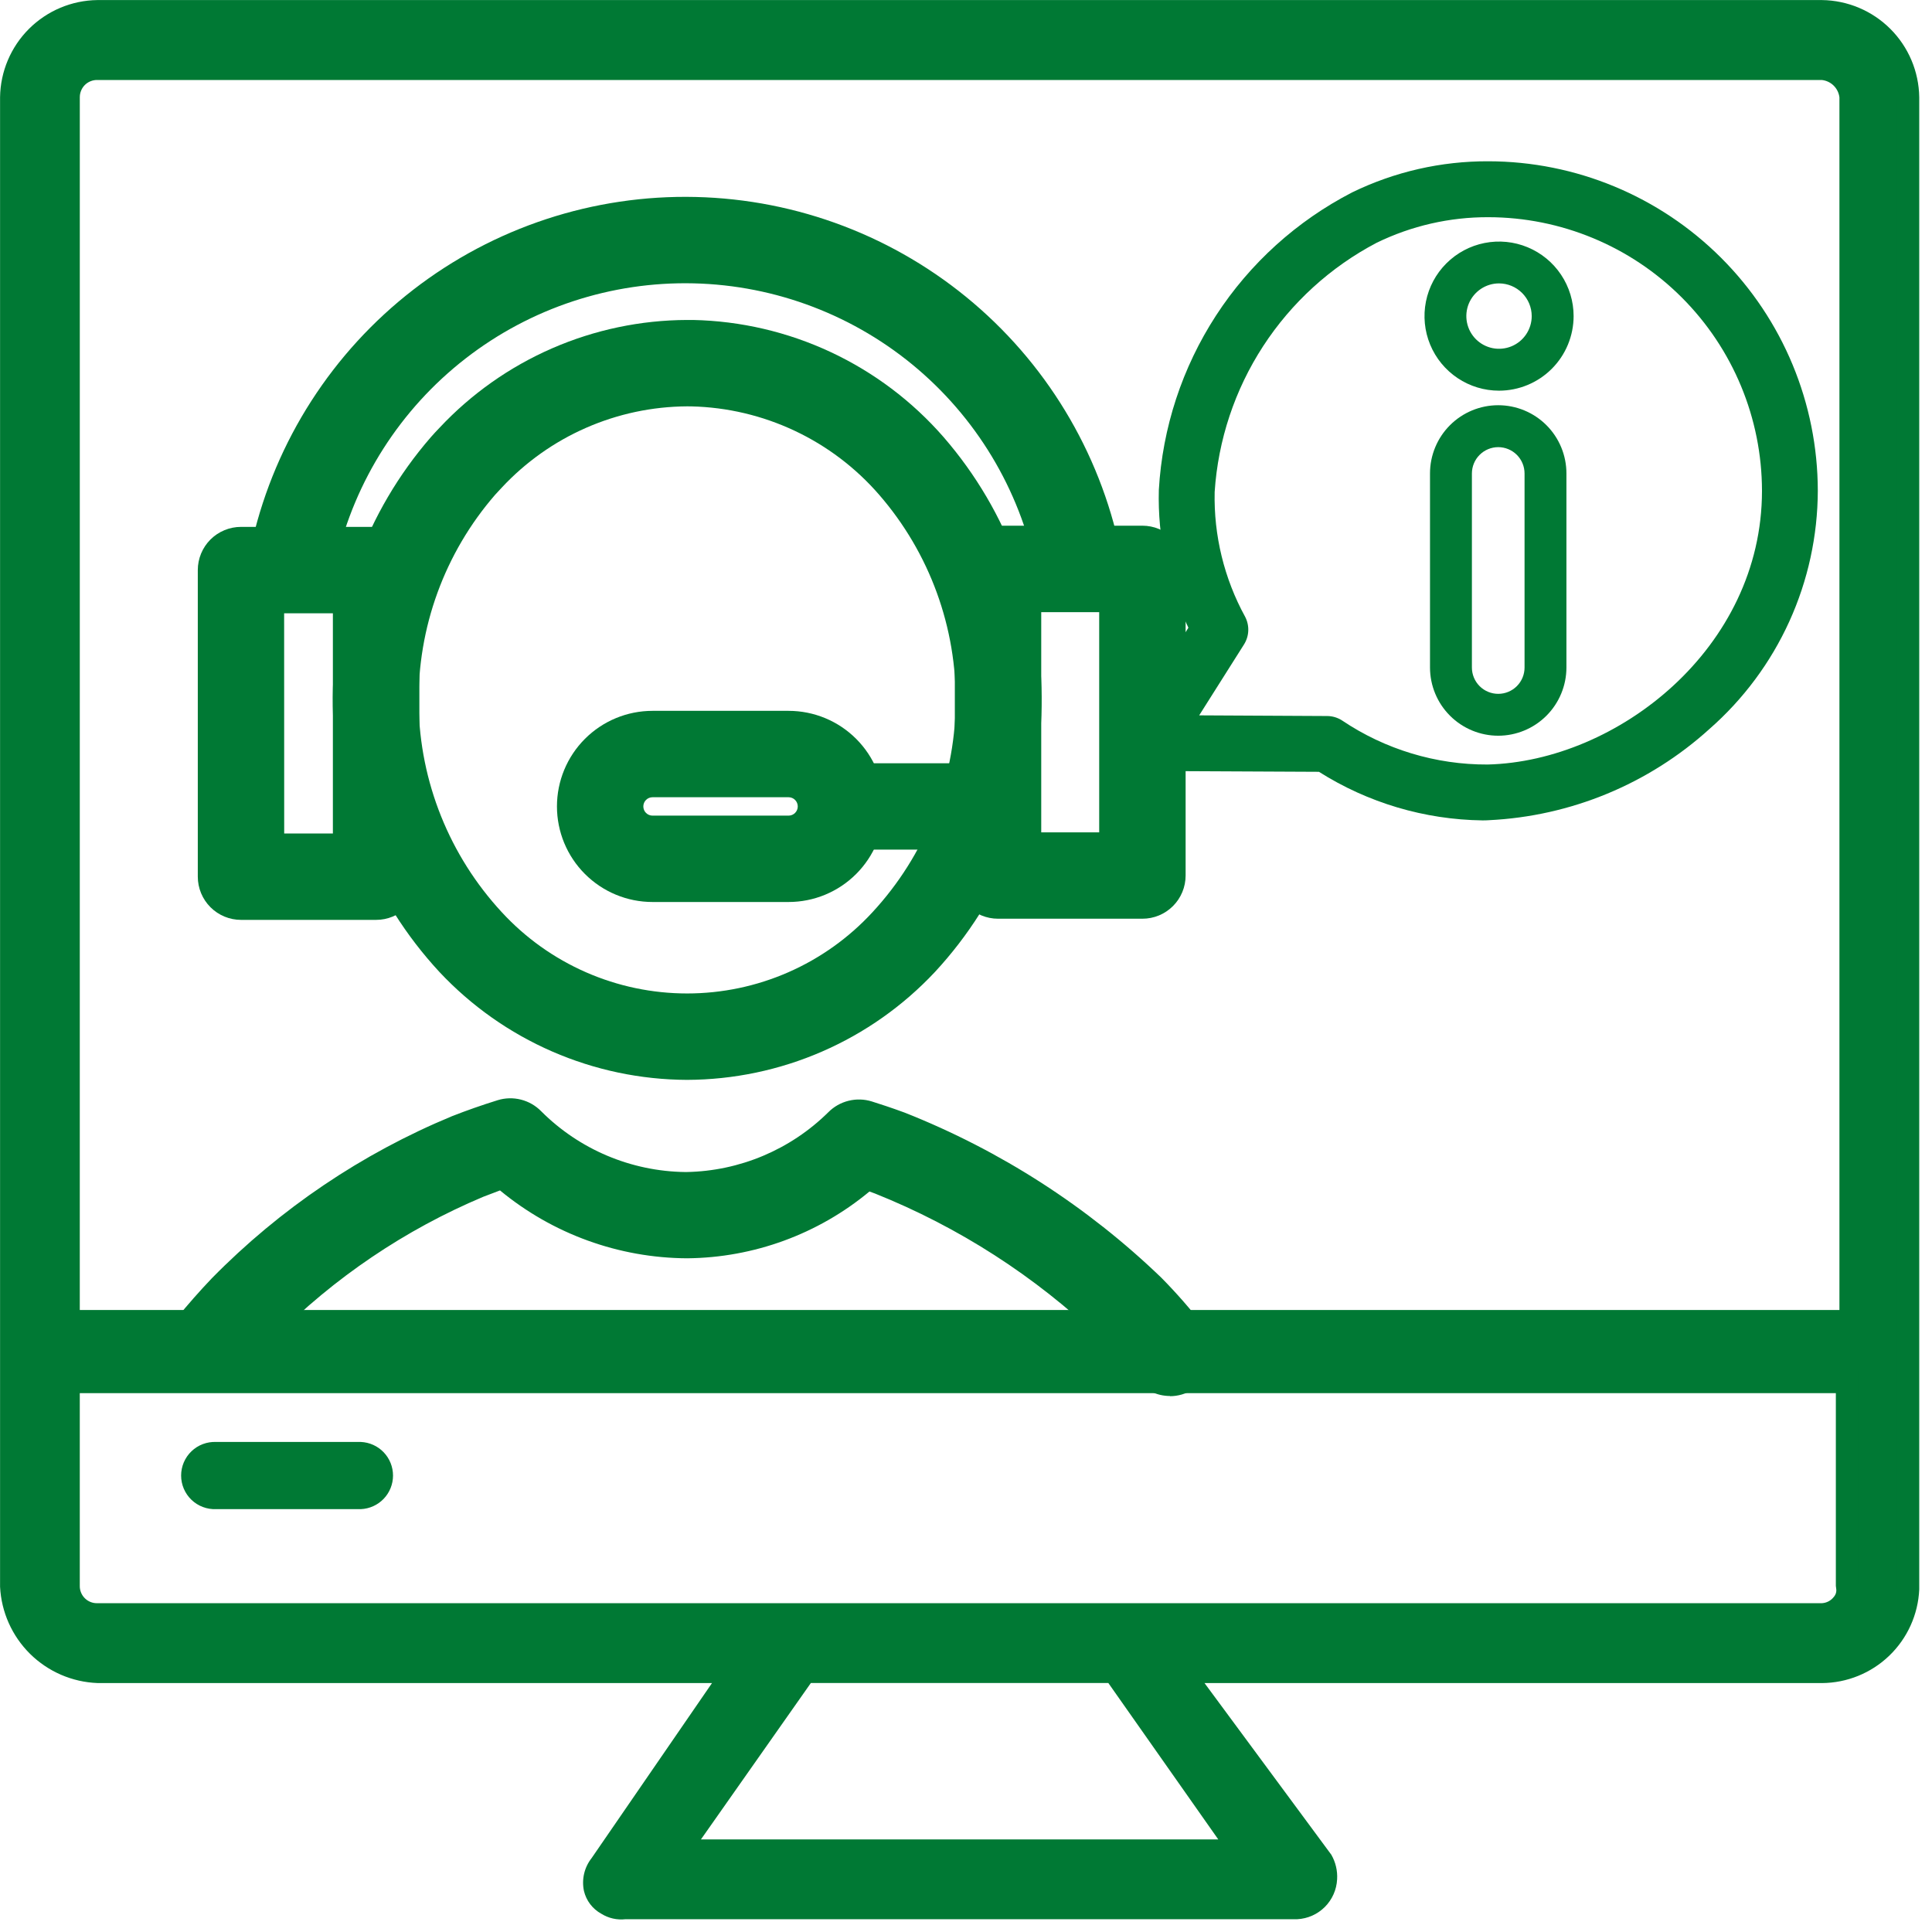 <svg width="150" height="150" viewBox="0 0 150 150" fill="none" xmlns="http://www.w3.org/2000/svg">
<g clip-path="url(#clip0_5289_126)">
<path d="M115.1 63.695C110.6 63.636 106.205 62.33 102.402 59.923L89.175 59.859C88.788 59.857 88.409 59.751 88.077 59.553C87.744 59.355 87.471 59.072 87.285 58.733C87.099 58.394 87.007 58.011 87.019 57.624C87.031 57.237 87.146 56.86 87.353 56.533L92.267 48.735C90.659 45.402 89.872 41.731 89.972 38.032C90.251 33.209 91.783 28.542 94.415 24.492C97.048 20.442 100.691 17.148 104.985 14.935C108.277 13.333 111.893 12.507 115.555 12.522C122.336 12.53 128.837 15.228 133.633 20.023C138.428 24.818 141.125 31.32 141.134 38.101C141.125 41.603 140.37 45.063 138.921 48.252C137.472 51.44 135.36 54.283 132.727 56.593C128.01 60.87 121.953 63.375 115.592 63.68C115.433 63.693 115.266 63.695 115.1 63.695ZM93.104 55.54L103.038 55.592C103.452 55.593 103.856 55.714 104.203 55.94C107.541 58.184 111.477 59.375 115.5 59.357C125.575 59.108 136.8 50.33 136.8 38.108C136.794 32.476 134.553 27.076 130.57 23.093C126.587 19.11 121.187 16.869 115.555 16.863C112.55 16.852 109.583 17.532 106.882 18.849C103.305 20.727 100.27 23.492 98.068 26.879C95.866 30.266 94.571 34.162 94.306 38.193C94.229 41.573 95.044 44.914 96.668 47.879C96.845 48.215 96.93 48.592 96.915 48.972C96.9 49.352 96.784 49.72 96.581 50.041L93.104 55.54Z" fill="#007934"/>
<path d="M116.322 57.121C114.918 57.12 113.571 56.562 112.578 55.569C111.585 54.576 111.026 53.229 111.025 51.824V36.757C111.025 35.353 111.583 34.005 112.576 33.012C113.569 32.019 114.916 31.461 116.321 31.461C117.725 31.461 119.073 32.019 120.066 33.012C121.059 34.005 121.617 35.353 121.617 36.757V51.824C121.616 53.228 121.058 54.575 120.065 55.568C119.073 56.561 117.726 57.12 116.322 57.121ZM116.322 34.716C115.78 34.717 115.261 34.932 114.878 35.315C114.494 35.698 114.279 36.218 114.278 36.76V51.827C114.278 52.369 114.494 52.889 114.877 53.272C115.26 53.655 115.78 53.87 116.322 53.87C116.864 53.87 117.384 53.655 117.767 53.272C118.151 52.889 118.366 52.369 118.366 51.827V36.76C118.365 36.218 118.15 35.698 117.767 35.315C117.383 34.932 116.864 34.717 116.322 34.716Z" fill="#007934"/>
<path d="M116.384 30.332C115.239 30.332 114.12 29.992 113.169 29.356C112.217 28.719 111.475 27.816 111.038 26.758C110.6 25.7 110.486 24.535 110.709 23.413C110.933 22.29 111.484 21.259 112.294 20.45C113.104 19.64 114.135 19.089 115.258 18.866C116.381 18.643 117.545 18.758 118.602 19.196C119.66 19.634 120.564 20.376 121.2 21.328C121.836 22.28 122.175 23.399 122.175 24.544C122.173 26.079 121.563 27.551 120.477 28.636C119.391 29.721 117.919 30.331 116.384 30.332ZM116.384 22.003C115.882 22.003 115.391 22.152 114.974 22.431C114.557 22.71 114.231 23.107 114.039 23.57C113.847 24.034 113.797 24.544 113.895 25.036C113.993 25.529 114.234 25.981 114.589 26.336C114.944 26.691 115.397 26.933 115.889 27.031C116.381 27.128 116.892 27.078 117.355 26.886C117.819 26.694 118.215 26.369 118.494 25.951C118.773 25.534 118.922 25.043 118.922 24.541C118.921 23.868 118.653 23.224 118.177 22.748C117.702 22.273 117.057 22.004 116.384 22.003Z" fill="#007934"/>
<path d="M7.579 129.792H56.946L46.627 144.797C46.428 145.021 46.282 145.288 46.201 145.576C46.121 145.864 46.107 146.167 46.161 146.462C46.214 146.757 46.335 147.035 46.512 147.277C46.69 147.518 46.92 147.716 47.185 147.855C47.603 148.107 48.096 148.205 48.579 148.132H100.731C101.312 148.095 101.859 147.848 102.27 147.436C102.681 147.025 102.929 146.478 102.966 145.897C103.009 145.417 102.912 144.935 102.688 144.509L91.813 129.782H141.437C143.161 129.779 144.817 129.115 146.065 127.926C147.313 126.737 148.057 125.114 148.142 123.392V7.532C148.115 5.766 147.398 4.081 146.146 2.835C144.893 1.589 143.204 0.882 141.437 0.864H7.579C5.813 0.882 4.124 1.589 2.871 2.835C1.618 4.081 0.902 5.766 0.874 7.532V123.114C0.946 124.867 1.677 126.528 2.92 127.766C4.162 129.004 5.826 129.727 7.579 129.792ZM96.268 143.684H52.748L62.508 129.792H86.493L96.268 143.684ZM141.437 125.347H7.579C7.284 125.352 6.991 125.298 6.718 125.188C6.444 125.077 6.196 124.913 5.987 124.704C5.778 124.496 5.614 124.247 5.504 123.973C5.393 123.7 5.339 123.407 5.344 123.112V107.275H143.397V123.112C143.434 123.39 143.412 123.673 143.331 123.942C143.25 124.211 143.112 124.461 142.928 124.672C142.743 124.884 142.515 125.053 142.259 125.169C142.003 125.286 141.726 125.346 141.445 125.347H141.437ZM7.579 5.32H141.437C142.018 5.357 142.565 5.604 142.976 6.016C143.387 6.427 143.635 6.974 143.672 7.555V102.554H5.344V7.532C5.342 7.239 5.398 6.948 5.51 6.677C5.622 6.406 5.787 6.161 5.995 5.954C6.203 5.748 6.451 5.586 6.723 5.477C6.995 5.368 7.286 5.314 7.579 5.32Z" fill="#007934"/>
<path d="M100.721 149.007H48.569C47.91 149.083 47.246 148.933 46.684 148.582C46.348 148.398 46.055 148.145 45.823 147.841C45.591 147.536 45.426 147.186 45.338 146.814C45.244 146.372 45.248 145.915 45.35 145.475C45.452 145.035 45.65 144.623 45.929 144.268L55.281 130.671H7.562C5.596 130.595 3.73 129.785 2.331 128.402C0.933 127.018 0.103 125.161 0.005 123.196V7.547C0.033 5.553 0.839 3.648 2.251 2.239C3.663 0.83 5.57 0.029 7.564 0.005H141.449C143.444 0.029 145.35 0.83 146.763 2.239C148.175 3.648 148.981 5.553 149.009 7.547V123.407C148.921 125.356 148.087 127.197 146.68 128.55C145.273 129.902 143.401 130.662 141.449 130.674H93.519L103.363 144C103.697 144.579 103.854 145.244 103.813 145.912C103.772 146.719 103.433 147.483 102.862 148.054C102.291 148.626 101.528 148.965 100.721 149.007ZM7.559 1.751C6.024 1.766 4.556 2.38 3.466 3.463C2.377 4.545 1.754 6.01 1.728 7.545V123.126C1.806 124.644 2.446 126.079 3.525 127.15C4.603 128.222 6.041 128.852 7.559 128.92H58.584L47.317 145.299C47.188 145.451 47.093 145.63 47.041 145.822C46.988 146.015 46.978 146.217 47.012 146.414C47.045 146.557 47.111 146.689 47.203 146.803C47.296 146.916 47.413 147.008 47.545 147.069L47.769 147.231C48.031 147.257 48.295 147.267 48.559 147.258H100.711C101.058 147.222 101.382 147.068 101.63 146.823C101.879 146.578 102.036 146.256 102.077 145.91C102.12 145.567 102.055 145.22 101.891 144.916L90.057 128.92H141.432C142.925 128.922 144.363 128.352 145.448 127.326C146.533 126.299 147.182 124.896 147.263 123.405V7.545C147.238 6.01 146.614 4.545 145.525 3.463C144.436 2.38 142.967 1.766 141.432 1.751H7.559ZM97.935 144.549H51.069L62.064 128.903H86.943L97.935 144.549ZM54.422 142.81H94.585L86.051 130.669H62.955L54.422 142.81ZM141.444 126.223H7.562C7.154 126.227 6.75 126.15 6.372 125.996C5.995 125.842 5.652 125.614 5.363 125.325C5.075 125.037 4.847 124.694 4.693 124.317C4.539 123.939 4.461 123.534 4.465 123.126V106.415H144.263V123.032C144.326 123.386 144.313 123.749 144.225 124.096C144.136 124.444 143.974 124.769 143.749 125.049C143.478 125.405 143.131 125.695 142.732 125.898C142.334 126.102 141.894 126.213 141.447 126.223H141.444ZM6.194 108.164V123.126C6.191 123.305 6.225 123.483 6.293 123.649C6.361 123.815 6.462 123.965 6.59 124.091C6.717 124.217 6.869 124.315 7.036 124.381C7.202 124.446 7.38 124.477 7.559 124.472H141.444C141.628 124.463 141.807 124.414 141.969 124.328C142.131 124.242 142.272 124.122 142.383 123.976C142.457 123.89 142.512 123.789 142.543 123.681C142.574 123.572 142.58 123.457 142.562 123.345L142.535 123.129V108.166L6.194 108.164ZM144.544 103.446H4.47V7.547C4.466 7.14 4.543 6.735 4.698 6.357C4.852 5.98 5.08 5.637 5.368 5.348C5.657 5.06 6 4.832 6.377 4.678C6.755 4.523 7.159 4.446 7.567 4.45H141.452C142.261 4.49 143.026 4.829 143.599 5.401C144.171 5.973 144.511 6.739 144.551 7.547L144.544 103.446ZM6.194 101.707H142.813V7.559C142.771 7.213 142.613 6.891 142.365 6.646C142.116 6.401 141.792 6.247 141.444 6.211H7.562C7.383 6.206 7.205 6.238 7.038 6.304C6.871 6.37 6.72 6.468 6.592 6.594C6.464 6.72 6.364 6.871 6.296 7.037C6.228 7.203 6.194 7.38 6.196 7.559L6.194 101.707Z" fill="#007934"/>
<path d="M28.018 112.368H16.786C16.217 112.387 15.678 112.627 15.283 113.036C14.888 113.445 14.666 113.991 14.666 114.56C14.666 115.129 14.888 115.675 15.283 116.084C15.678 116.493 16.217 116.732 16.786 116.751H28.018C28.312 116.761 28.605 116.712 28.88 116.606C29.154 116.501 29.405 116.341 29.616 116.136C29.828 115.932 29.996 115.687 30.111 115.416C30.226 115.145 30.285 114.854 30.285 114.56C30.285 114.266 30.226 113.975 30.111 113.704C29.996 113.433 29.828 113.188 29.616 112.984C29.405 112.779 29.154 112.619 28.88 112.513C28.605 112.407 28.312 112.358 28.018 112.368Z" fill="#007934"/>
<path d="M28.018 117.169H16.785C16.433 117.184 16.082 117.128 15.752 117.004C15.422 116.88 15.121 116.69 14.867 116.447C14.612 116.203 14.41 115.91 14.271 115.586C14.133 115.262 14.062 114.913 14.062 114.561C14.062 114.209 14.133 113.86 14.271 113.536C14.41 113.212 14.612 112.919 14.867 112.675C15.121 112.432 15.422 112.242 15.752 112.118C16.082 111.994 16.433 111.938 16.785 111.953H28.018C28.69 111.983 29.325 112.27 29.79 112.756C30.255 113.242 30.514 113.888 30.514 114.561C30.514 115.234 30.255 115.88 29.79 116.366C29.325 116.852 28.69 117.139 28.018 117.169ZM16.785 112.785C16.315 112.785 15.864 112.972 15.532 113.305C15.199 113.637 15.012 114.088 15.012 114.559C15.012 115.029 15.199 115.48 15.532 115.812C15.864 116.145 16.315 116.331 16.785 116.331H28.018C28.488 116.331 28.939 116.145 29.272 115.812C29.605 115.48 29.791 115.029 29.791 114.559C29.791 114.088 29.605 113.637 29.272 113.305C28.939 112.972 28.488 112.785 28.018 112.785H16.785Z" fill="#007934"/>
<path d="M53.342 83.841C49.737 83.826 46.173 83.077 42.869 81.637C39.564 80.198 36.588 78.099 34.122 75.469C28.913 69.847 25.964 62.499 25.84 54.835C25.715 47.172 28.425 39.732 33.449 33.944C33.67 33.695 33.894 33.447 34.122 33.215C36.587 30.583 39.563 28.483 42.868 27.043C46.174 25.603 49.739 24.854 53.344 24.842H53.804C57.502 24.919 61.143 25.768 64.494 27.334C67.844 28.901 70.831 31.15 73.261 33.938C78.286 39.727 80.995 47.166 80.871 54.83C80.747 62.493 77.797 69.842 72.588 75.464C70.12 78.098 67.14 80.2 63.83 81.64C60.52 83.081 56.951 83.829 53.342 83.841ZM53.342 31.549C50.641 31.565 47.973 32.132 45.5 33.217C43.026 34.301 40.801 35.88 38.96 37.855C38.786 38.036 38.612 38.222 38.444 38.411C34.522 42.929 32.406 48.735 32.501 54.717C32.596 60.699 34.896 66.434 38.96 70.825C40.792 72.813 43.017 74.401 45.494 75.486C47.97 76.572 50.645 77.132 53.349 77.132C56.053 77.132 58.728 76.572 61.205 75.486C63.681 74.401 65.906 72.813 67.738 70.825C71.803 66.435 74.104 60.699 74.199 54.717C74.294 48.735 72.178 42.928 68.255 38.411C66.438 36.316 64.203 34.623 61.693 33.442C59.184 32.261 56.455 31.617 53.682 31.552L53.342 31.549Z" fill="#007934"/>
<path d="M90.844 108.385C90.332 108.386 89.826 108.269 89.367 108.043C88.907 107.817 88.505 107.489 88.192 107.084C87.333 105.971 86.406 104.912 85.418 103.912C80.359 99.08 74.422 95.261 67.927 92.662L67.505 92.508C63.524 95.815 58.524 97.647 53.349 97.694C48.043 97.667 42.91 95.805 38.821 92.424C38.381 92.589 37.945 92.755 37.515 92.92C31.447 95.476 25.939 99.198 21.303 103.873C20.476 104.742 19.666 105.663 18.896 106.604C18.618 106.946 18.276 107.229 17.888 107.438C17.5 107.647 17.075 107.778 16.637 107.822C16.199 107.867 15.756 107.825 15.334 107.699C14.912 107.572 14.519 107.364 14.178 107.086C13.836 106.808 13.553 106.465 13.344 106.077C13.135 105.69 13.005 105.265 12.96 104.827C12.915 104.388 12.957 103.945 13.083 103.524C13.21 103.102 13.418 102.709 13.696 102.367C14.575 101.29 15.499 100.239 16.448 99.244C21.755 93.841 28.095 89.562 35.091 86.662C36.228 86.215 37.43 85.795 38.635 85.42C39.223 85.238 39.85 85.222 40.447 85.374C41.043 85.525 41.587 85.837 42.017 86.277C44.985 89.247 48.995 90.941 53.193 90.996H53.297C57.427 90.922 61.37 89.26 64.309 86.356C64.741 85.92 65.285 85.612 65.881 85.464C66.477 85.316 67.103 85.334 67.689 85.517C68.302 85.709 69.179 85.994 70.232 86.381C77.648 89.313 84.419 93.668 90.164 99.199C91.346 100.395 92.453 101.663 93.482 102.994C93.865 103.49 94.102 104.083 94.165 104.706C94.228 105.33 94.115 105.958 93.839 106.521C93.564 107.084 93.136 107.558 92.604 107.89C92.073 108.222 91.459 108.399 90.832 108.4L90.844 108.385Z" fill="#007934"/>
<path d="M88.696 71.329H77.488C77.047 71.33 76.611 71.243 76.204 71.075C75.797 70.906 75.427 70.659 75.115 70.347C74.803 70.036 74.556 69.665 74.388 69.258C74.219 68.851 74.133 68.415 74.133 67.974V44.17C74.133 43.73 74.219 43.293 74.388 42.886C74.556 42.479 74.803 42.109 75.115 41.797C75.427 41.486 75.797 41.238 76.204 41.07C76.611 40.901 77.047 40.815 77.488 40.815H88.696C89.137 40.815 89.573 40.901 89.98 41.07C90.388 41.238 90.757 41.486 91.069 41.797C91.381 42.109 91.628 42.479 91.796 42.886C91.965 43.293 92.051 43.73 92.051 44.17V67.974C92.051 68.415 91.965 68.851 91.796 69.258C91.628 69.665 91.381 70.036 91.069 70.347C90.757 70.659 90.388 70.906 89.98 71.075C89.573 71.243 89.137 71.33 88.696 71.329ZM80.841 64.624H85.341V47.528H80.841V64.624Z" fill="#007934"/>
<path d="M29.205 71.419H18.713C17.823 71.419 16.969 71.065 16.34 70.436C15.711 69.807 15.357 68.953 15.357 68.064V44.26C15.357 43.819 15.444 43.383 15.613 42.976C15.781 42.569 16.029 42.199 16.34 41.888C16.652 41.577 17.022 41.33 17.429 41.162C17.836 40.993 18.272 40.907 18.713 40.907H29.205C29.646 40.907 30.082 40.993 30.489 41.162C30.896 41.33 31.266 41.577 31.577 41.888C31.889 42.199 32.136 42.569 32.305 42.976C32.474 43.383 32.56 43.819 32.56 44.26V68.064C32.56 68.953 32.207 69.807 31.578 70.436C30.948 71.065 30.095 71.419 29.205 71.419ZM22.065 64.714H25.845V47.618H22.06L22.065 64.714Z" fill="#007934"/>
<path d="M61.217 70.031H50.662C48.694 70.031 46.807 69.249 45.415 67.857C44.023 66.466 43.242 64.578 43.242 62.61C43.242 60.642 44.023 58.755 45.415 57.363C46.807 55.971 48.694 55.19 50.662 55.19H61.224C63.192 55.19 65.08 55.971 66.471 57.363C67.863 58.755 68.645 60.642 68.645 62.61C68.645 64.578 67.863 66.466 66.471 67.857C65.08 69.249 63.192 70.031 61.224 70.031H61.217ZM50.662 61.897C50.473 61.897 50.291 61.972 50.157 62.106C50.023 62.24 49.948 62.422 49.948 62.611C49.948 62.801 50.023 62.982 50.157 63.116C50.291 63.25 50.473 63.325 50.662 63.325H61.224C61.414 63.325 61.595 63.25 61.729 63.116C61.863 62.982 61.938 62.801 61.938 62.611C61.938 62.422 61.863 62.24 61.729 62.106C61.595 61.972 61.414 61.897 61.224 61.897H50.662Z" fill="#007934"/>
<path d="M75.901 65.965H65.282C64.415 65.932 63.595 65.564 62.994 64.939C62.392 64.314 62.056 63.48 62.056 62.613C62.056 61.745 62.392 60.911 62.994 60.286C63.595 59.661 64.415 59.293 65.282 59.26H75.901C76.353 59.242 76.803 59.316 77.225 59.477C77.646 59.638 78.031 59.882 78.357 60.195C78.682 60.508 78.941 60.883 79.118 61.299C79.294 61.714 79.386 62.161 79.386 62.613C79.386 63.064 79.294 63.511 79.118 63.926C78.941 64.341 78.682 64.717 78.357 65.03C78.031 65.343 77.646 65.587 77.225 65.748C76.803 65.909 76.353 65.982 75.901 65.965Z" fill="#007934"/>
<path d="M83.831 47.513C83.057 47.512 82.307 47.243 81.708 46.752C81.11 46.261 80.7 45.577 80.548 44.818C79.403 38.524 76.123 32.817 71.26 28.66C66.397 24.503 60.249 22.15 53.853 21.999C47.458 21.848 41.205 23.907 36.151 27.83C31.098 31.753 27.551 37.298 26.111 43.532C26.005 43.959 25.816 44.361 25.554 44.716C25.293 45.07 24.964 45.369 24.587 45.597C24.21 45.824 23.791 45.975 23.356 46.041C22.921 46.106 22.477 46.085 22.049 45.979C21.622 45.873 21.22 45.684 20.865 45.423C20.511 45.161 20.212 44.833 19.984 44.456C19.757 44.078 19.606 43.66 19.541 43.225C19.475 42.789 19.496 42.345 19.602 41.918C21.409 34.205 25.814 27.349 32.079 22.5C38.344 17.652 46.086 15.107 54.005 15.293C61.925 15.478 69.539 18.384 75.57 23.52C81.601 28.656 85.68 35.711 87.124 43.499C87.299 44.371 87.12 45.278 86.628 46.018C86.135 46.758 85.368 47.273 84.497 47.448C84.278 47.492 84.055 47.513 83.831 47.513Z" fill="#007934"/>
</g>
<defs>
<clipPath id="clip0_5289_126">
<rect width="150" height="150" fill="white"/>
</clipPath>
</defs>
</svg>

